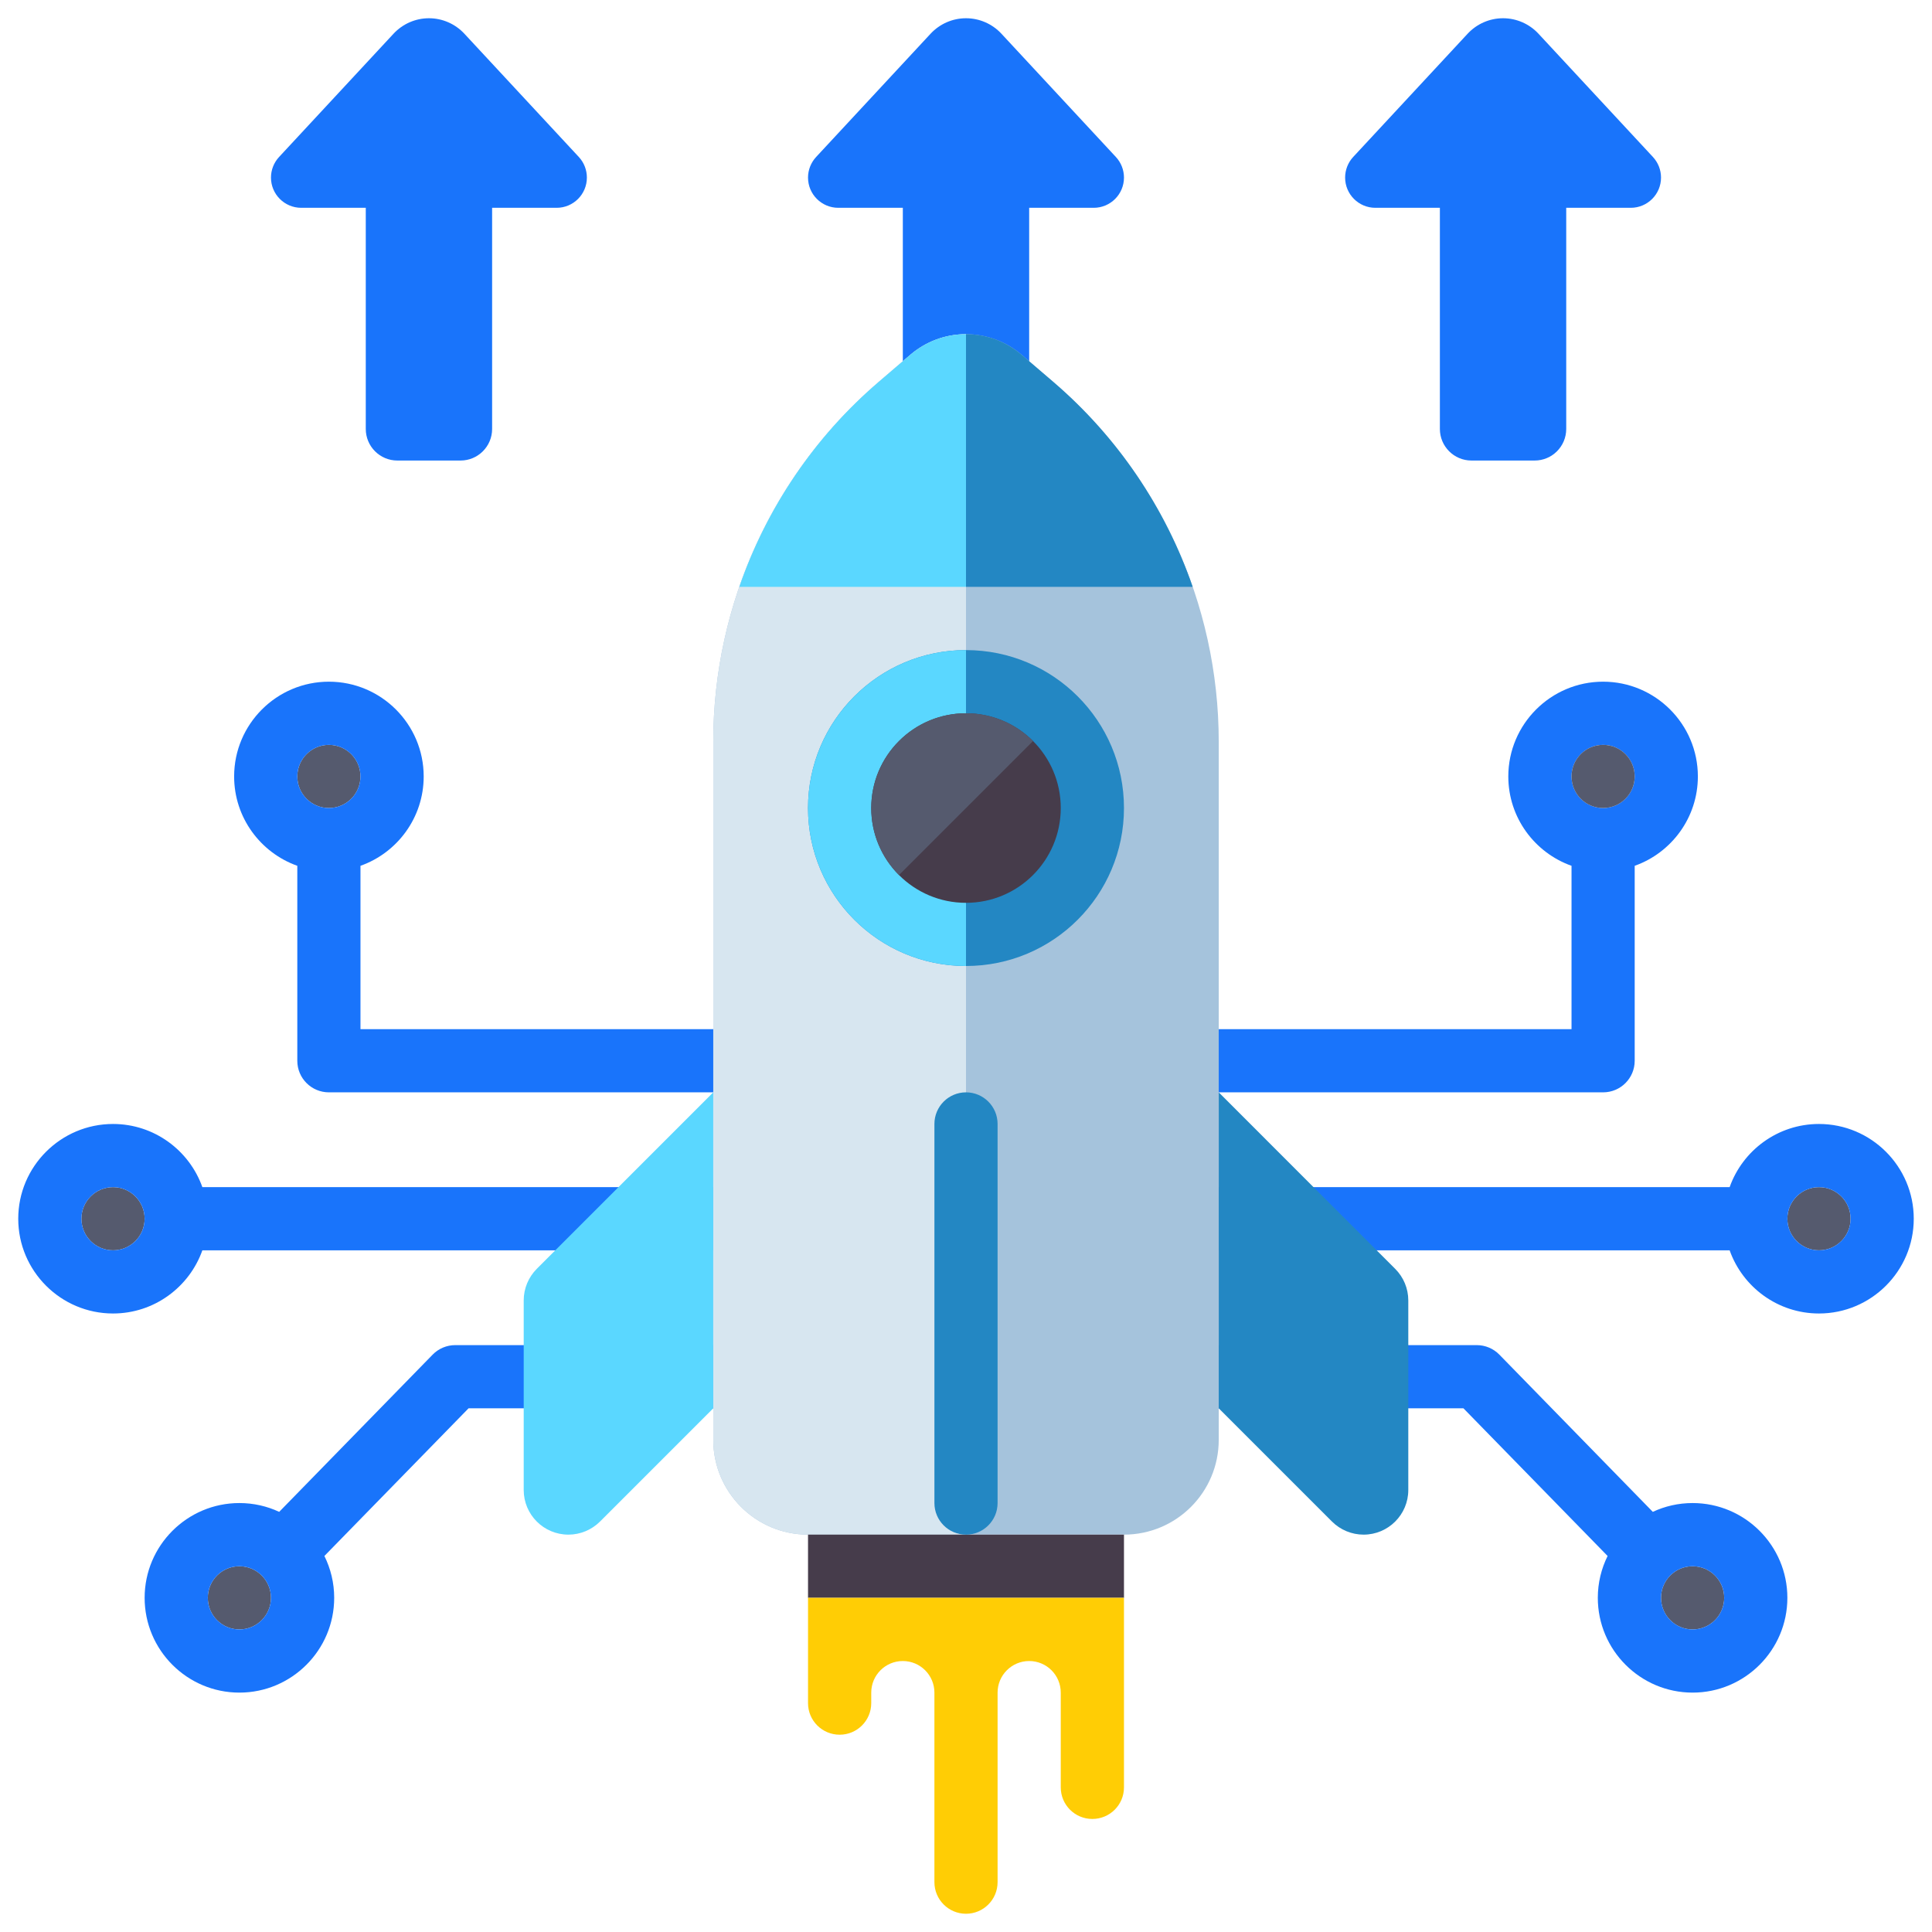 
<svg width="43" height="43" viewBox="0 0 43 43" fill="none" xmlns="http://www.w3.org/2000/svg">
<path d="M7.32 17.984C7.709 17.984 8.023 17.67 8.023 17.281C8.023 16.893 7.709 16.578 7.32 16.578C6.932 16.578 6.617 16.893 6.617 17.281C6.617 17.67 6.932 17.984 7.32 17.984Z" fill="#555A6E"/>
<path d="M6.617 19.27V23.609C6.617 23.998 6.932 24.312 7.32 24.312H35.68C36.068 24.312 36.383 23.998 36.383 23.609V19.27C37.201 18.98 37.789 18.198 37.789 17.281C37.789 16.118 36.843 15.172 35.68 15.172C34.517 15.172 33.57 16.118 33.57 17.281C33.57 18.198 34.158 18.979 34.977 19.27V22.906H8.023V19.27C8.842 18.98 9.43 18.198 9.43 17.281C9.43 16.118 8.483 15.172 7.32 15.172C6.157 15.172 5.211 16.118 5.211 17.281C5.211 18.198 5.799 18.979 6.617 19.27ZM35.68 16.578C36.067 16.578 36.383 16.894 36.383 17.281C36.383 17.669 36.067 17.984 35.68 17.984C35.292 17.984 34.977 17.669 34.977 17.281C34.977 16.894 35.292 16.578 35.68 16.578ZM7.32 16.578C7.708 16.578 8.023 16.894 8.023 17.281C8.023 17.669 7.708 17.984 7.32 17.984C6.933 17.984 6.617 17.669 6.617 17.281C6.617 16.894 6.933 16.578 7.32 16.578Z" fill="#1974FB"/>
<path d="M5.328 36.266C5.716 36.266 6.031 35.951 6.031 35.562C6.031 35.174 5.716 34.859 5.328 34.859C4.94 34.859 4.625 35.174 4.625 35.562C4.625 35.951 4.94 36.266 5.328 36.266Z" fill="#555A6E"/>
<path d="M2.516 27.828C2.904 27.828 3.219 27.513 3.219 27.125C3.219 26.737 2.904 26.422 2.516 26.422C2.127 26.422 1.812 26.737 1.812 27.125C1.812 27.513 2.127 27.828 2.516 27.828Z" fill="#555A6E"/>
<path d="M37.672 36.266C38.06 36.266 38.375 35.951 38.375 35.562C38.375 35.174 38.06 34.859 37.672 34.859C37.283 34.859 36.969 35.174 36.969 35.562C36.969 35.951 37.283 36.266 37.672 36.266Z" fill="#555A6E"/>
<path d="M37.672 33.453C37.356 33.453 37.056 33.523 36.786 33.649L33.37 30.149C33.238 30.014 33.057 29.938 32.867 29.938H10.133C9.943 29.938 9.762 30.014 9.63 30.149L6.214 33.649C5.944 33.523 5.644 33.453 5.328 33.453C4.165 33.453 3.219 34.399 3.219 35.562C3.219 36.726 4.165 37.672 5.328 37.672C6.491 37.672 7.438 36.726 7.438 35.562C7.438 35.228 7.359 34.912 7.22 34.631L10.429 31.344H32.571L35.78 34.631C35.641 34.912 35.562 35.228 35.562 35.562C35.562 36.726 36.509 37.672 37.672 37.672C38.835 37.672 39.781 36.726 39.781 35.562C39.781 34.399 38.835 33.453 37.672 33.453ZM4.625 35.562C4.625 35.175 4.94 34.859 5.328 34.859C5.716 34.859 6.031 35.175 6.031 35.562C6.031 35.95 5.716 36.266 5.328 36.266C4.94 36.266 4.625 35.95 4.625 35.562ZM37.672 36.266C37.284 36.266 36.969 35.95 36.969 35.562C36.969 35.175 37.284 34.859 37.672 34.859C38.06 34.859 38.375 35.175 38.375 35.562C38.375 35.95 38.06 36.266 37.672 36.266Z" fill="#1974FB"/>
<path d="M35.68 17.984C36.068 17.984 36.383 17.67 36.383 17.281C36.383 16.893 36.068 16.578 35.68 16.578C35.291 16.578 34.977 16.893 34.977 17.281C34.977 17.67 35.291 17.984 35.68 17.984Z" fill="#555A6E"/>
<path d="M40.484 27.828C40.873 27.828 41.188 27.513 41.188 27.125C41.188 26.737 40.873 26.422 40.484 26.422C40.096 26.422 39.781 26.737 39.781 27.125C39.781 27.513 40.096 27.828 40.484 27.828Z" fill="#555A6E"/>
<path d="M40.484 25.016C39.568 25.016 38.786 25.604 38.496 26.422H4.504C4.214 25.604 3.432 25.016 2.516 25.016C1.353 25.016 0.406 25.962 0.406 27.125C0.406 28.288 1.353 29.234 2.516 29.234C3.432 29.234 4.214 28.646 4.504 27.828H38.496C38.786 28.646 39.568 29.234 40.484 29.234C41.647 29.234 42.594 28.288 42.594 27.125C42.594 25.962 41.647 25.016 40.484 25.016ZM2.516 27.828C2.128 27.828 1.812 27.513 1.812 27.125C1.812 26.737 2.128 26.422 2.516 26.422C2.903 26.422 3.219 26.737 3.219 27.125C3.219 27.513 2.903 27.828 2.516 27.828ZM40.484 27.828C40.097 27.828 39.781 27.513 39.781 27.125C39.781 26.737 40.097 26.422 40.484 26.422C40.872 26.422 41.188 26.737 41.188 27.125C41.188 27.513 40.872 27.828 40.484 27.828Z" fill="#1974FB"/>
<path d="M22.288 0.75C22.084 0.531 21.799 0.406 21.5 0.406C21.201 0.406 20.916 0.531 20.712 0.75L18.164 3.494C18.049 3.618 17.984 3.782 17.984 3.952C17.984 4.324 18.286 4.625 18.657 4.625H20.094V9.547C20.094 9.935 20.409 10.25 20.797 10.25H22.203C22.591 10.25 22.906 9.935 22.906 9.547V4.625H24.343C24.714 4.625 25.016 4.324 25.016 3.952C25.016 3.782 24.951 3.618 24.836 3.494L22.288 0.75Z" fill="#1974FB"/>
<path d="M10.335 0.75C10.131 0.531 9.846 0.406 9.547 0.406C9.248 0.406 8.963 0.531 8.759 0.75L6.211 3.494C6.096 3.618 6.031 3.782 6.031 3.952C6.031 4.324 6.333 4.625 6.704 4.625H8.141V9.547C8.141 9.935 8.455 10.25 8.844 10.25H10.25C10.638 10.25 10.953 9.935 10.953 9.547V4.625H12.389C12.761 4.625 13.062 4.324 13.062 3.952C13.062 3.782 12.998 3.618 12.883 3.494L10.335 0.75Z" fill="#1974FB"/>
<path d="M36.789 3.494L34.241 0.75C34.037 0.531 33.752 0.406 33.453 0.406C33.154 0.406 32.869 0.531 32.665 0.75L30.117 3.494C30.002 3.618 29.938 3.782 29.938 3.952C29.938 4.324 30.239 4.625 30.611 4.625H32.047V9.547C32.047 9.935 32.362 10.25 32.75 10.25H34.156C34.545 10.25 34.859 9.935 34.859 9.547V4.625H36.296C36.667 4.625 36.969 4.324 36.969 3.952C36.969 3.782 36.904 3.618 36.789 3.494Z" fill="#1974FB"/>
<path d="M11.947 28.24L15.875 24.312V31.344L13.354 33.865C13.167 34.051 12.914 34.156 12.651 34.156C12.101 34.156 11.656 33.711 11.656 33.162V28.943C11.656 28.679 11.761 28.427 11.947 28.24Z" fill="#5AD7FF"/>
<path d="M31.052 28.24L27.125 24.312V31.344L29.646 33.865C29.833 34.051 30.086 34.156 30.349 34.156C30.898 34.156 31.344 33.711 31.344 33.162V28.943C31.344 28.679 31.239 28.427 31.052 28.24Z" fill="#2387C3"/>
<path d="M25.016 34.156H17.984C16.819 34.156 15.875 33.212 15.875 32.047V16.507C15.875 13.428 17.22 10.503 19.558 8.499L20.263 7.895C20.608 7.6 21.046 7.438 21.5 7.438C21.954 7.438 22.392 7.6 22.737 7.895L23.442 8.499C25.78 10.503 27.125 13.428 27.125 16.507V32.047C27.125 33.212 26.181 34.156 25.016 34.156Z" fill="#A5C3DC"/>
<path d="M17.984 34.156H21.5V7.438C21.046 7.438 20.608 7.6 20.263 7.895L19.558 8.499C17.22 10.503 15.875 13.428 15.875 16.507V32.047C15.875 33.212 16.819 34.156 17.984 34.156Z" fill="#D7E6F0"/>
<path d="M21.5 7.438V13.062H16.454C17.059 11.312 18.12 9.731 19.558 8.499L20.263 7.895C20.436 7.748 20.631 7.633 20.841 7.555C21.05 7.478 21.273 7.438 21.5 7.438Z" fill="#5AD7FF"/>
<path d="M26.546 13.062H21.5V7.438C21.727 7.438 21.95 7.478 22.159 7.555C22.368 7.633 22.564 7.748 22.737 7.895L23.442 8.499C24.879 9.731 25.941 11.312 26.546 13.062Z" fill="#2387C3"/>
<path d="M21.5 21.5C23.442 21.5 25.016 19.926 25.016 17.984C25.016 16.043 23.442 14.469 21.5 14.469C19.558 14.469 17.984 16.043 17.984 17.984C17.984 19.926 19.558 21.5 21.5 21.5Z" fill="#2387C3"/>
<path d="M21.5 14.469C19.558 14.469 17.984 16.043 17.984 17.984C17.984 19.926 19.558 21.5 21.5 21.5V14.469Z" fill="#5AD7FF"/>
<path d="M21.5 20.094C22.665 20.094 23.609 19.149 23.609 17.984C23.609 16.819 22.665 15.875 21.5 15.875C20.335 15.875 19.391 16.819 19.391 17.984C19.391 19.149 20.335 20.094 21.5 20.094Z" fill="#463C4B"/>
<path d="M22.992 16.493C22.168 15.669 20.832 15.669 20.009 16.493C19.185 17.317 19.185 18.652 20.009 19.476L22.992 16.493Z" fill="#555A6E"/>
<path d="M25.016 34.156H17.984V35.562H25.016V34.156Z" fill="#463C4B"/>
<path d="M21.5 34.156C21.888 34.156 22.203 33.841 22.203 33.453V25.016C22.203 24.627 21.888 24.312 21.5 24.312C21.112 24.312 20.797 24.627 20.797 25.016V33.453C20.797 33.841 21.112 34.156 21.5 34.156Z" fill="#2387C3"/>
<path d="M17.984 35.562V37.906C17.984 38.295 18.299 38.609 18.688 38.609C19.076 38.609 19.391 38.295 19.391 37.906V37.672C19.391 37.284 19.705 36.969 20.094 36.969C20.482 36.969 20.797 37.284 20.797 37.672V41.891C20.797 42.279 21.112 42.594 21.5 42.594C21.888 42.594 22.203 42.279 22.203 41.891V37.672C22.203 37.284 22.518 36.969 22.906 36.969C23.295 36.969 23.609 37.284 23.609 37.672V39.781C23.609 40.17 23.924 40.484 24.312 40.484C24.701 40.484 25.016 40.17 25.016 39.781V35.562H17.984Z" fill="#FFCD05"/>
</svg>